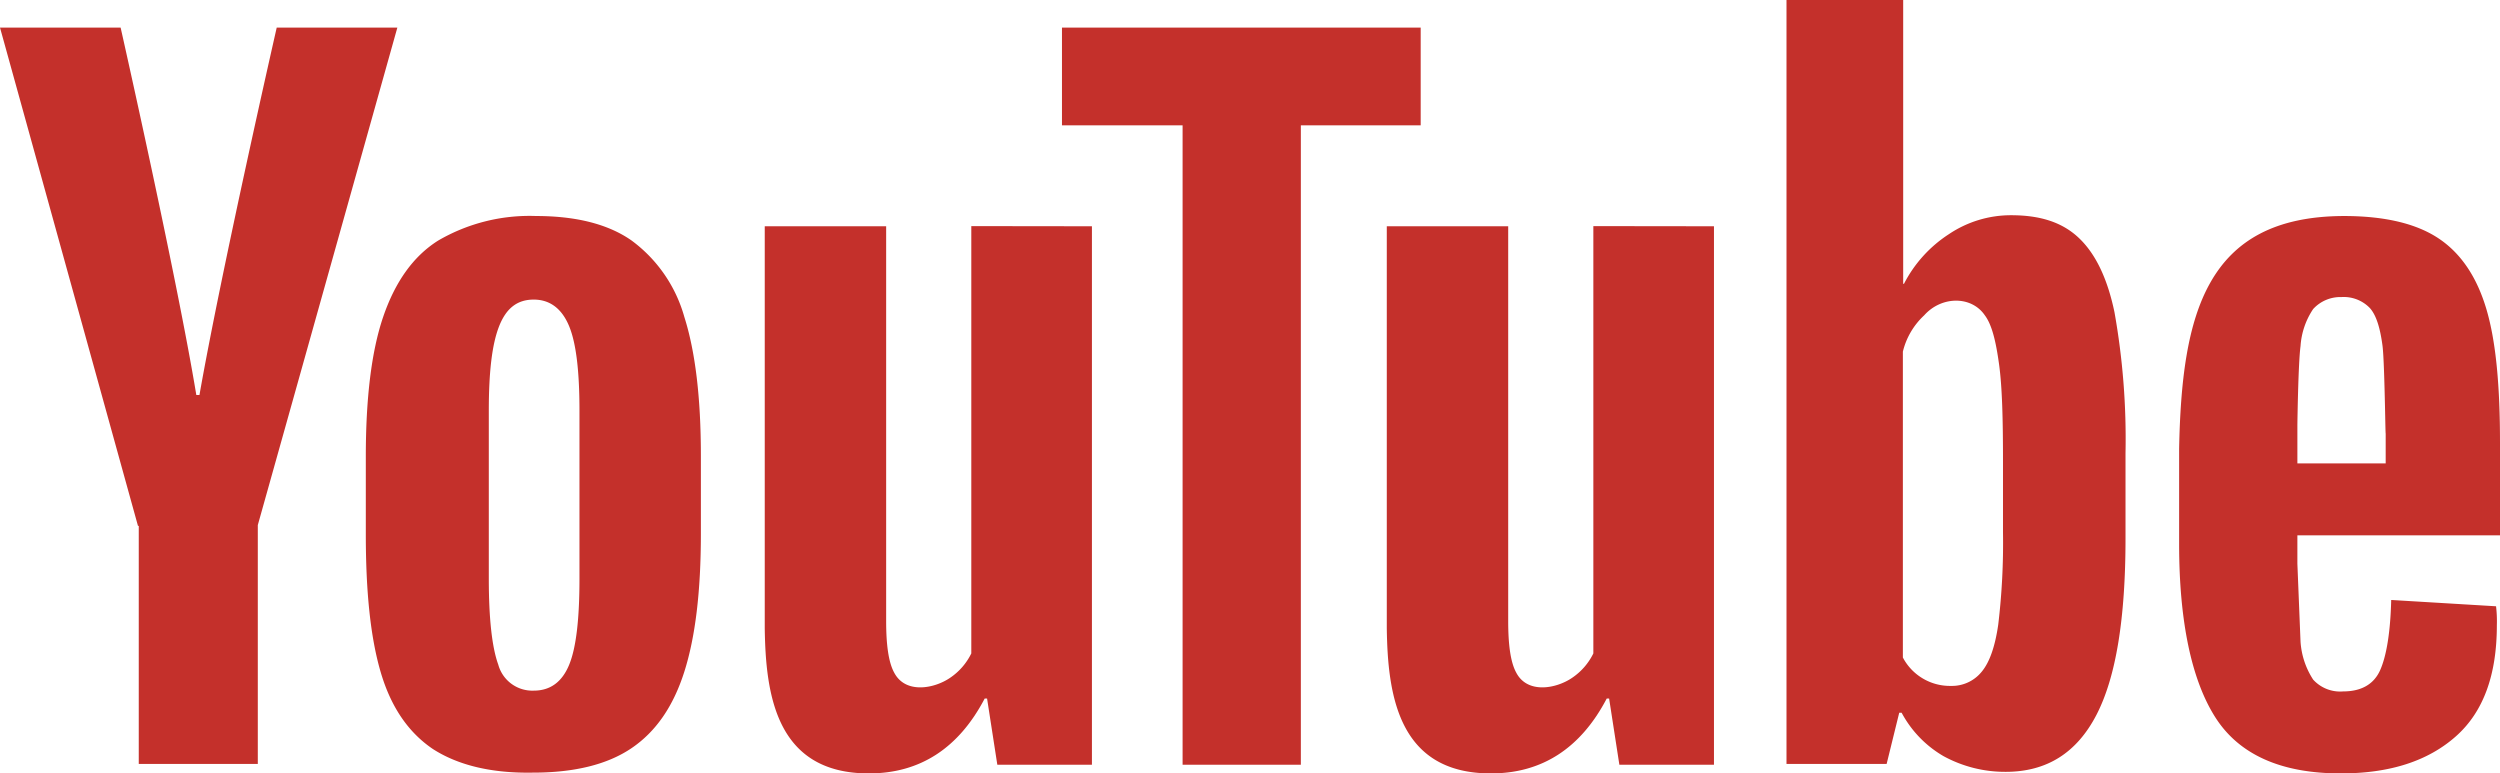 <svg id="Calque_1" data-name="Calque 1" xmlns="http://www.w3.org/2000/svg" viewBox="0 0 317.1 98.1"><defs><style>.cls-1{fill:#c4302b;}</style></defs><path class="cls-1" d="M146.84,296.22c-3.1-2.1-5.3-5.3-6.6-9.7s-1.9-10.2-1.9-17.5v-9.9c0-7.3.7-13.3,2.2-17.7s3.8-7.7,7-9.7a23,23,0,0,1,12.4-3.1c5,0,9.1,1,12.1,3.1a18.08,18.08,0,0,1,6.7,9.7c1.4,4.4,2.1,10.3,2.1,17.6v9.9c0,7.3-.7,13.1-2.1,17.5s-3.6,7.6-6.7,9.7-7.3,3.1-12.5,3.1C154.14,299.32,149.94,298.22,146.84,296.22Zm17.3-10.7c.9-2.2,1.3-5.9,1.3-10.9v-21.3c0-4.9-.4-8.5-1.3-10.7s-2.4-3.4-4.5-3.4-3.5,1.1-4.4,3.4-1.3,5.8-1.3,10.7v21.3c0,5,.4,8.7,1.2,10.9a4.48,4.48,0,0,0,4.5,3.3Q162.79,288.82,164.14,285.52Zm219.2-16.3v3.5l.4,9.9a10,10,0,0,0,1.6,4.8,4.62,4.62,0,0,0,3.8,1.5c2.3,0,3.9-.9,4.7-2.7s1.3-4.8,1.4-8.9l13.3.8a16.27,16.27,0,0,1,.1,2.4c0,6.3-1.7,11-5.2,14.1s-8.3,4.7-14.6,4.7c-7.6,0-12.9-2.4-15.9-7.1s-4.6-12.1-4.6-22v-12.1c.34-17,3.33-29.45,20.9-29.5,5.3,0,9.3,1,12.1,2.9s4.8,4.9,6,9,1.7,9.7,1.7,16.9v11.7h-25.7Zm2-28.8a9.51,9.51,0,0,0-1.6,4.7c-.3,2.2-.4,10-.4,10V260h11.2v-4.9c0,4.9-.1-7.7-.4-10s-.8-3.9-1.6-4.8a4.59,4.59,0,0,0-3.6-1.4A4.67,4.67,0,0,0,385.34,240.42Zm-275.9,27.5-17.5-63.2h15.3s7.15,31.7,9.6,46.6h.4c2.78-15.82,9.8-46.6,9.8-46.6h15.3l-17.7,63.1v30.3h-15.1v-30.2Z" transform="translate(-91.94 -201.22)"/><path id="A" class="cls-1" d="M230.44,229.92v68.3h-12l-1.3-8.4h-.3c-3.3,6.3-8.2,9.5-14.7,9.5-11.77,0-13.08-10-13.2-18.4v-51h15.4V280c0,3,.3,5.2,1,6.5,1.42,2.78,5.1,2.07,7.1.7a7.92,7.92,0,0,0,2.7-3.1v-54.2Z" transform="translate(-91.94 -201.22)"/><path class="cls-1" d="M272.24,217.12h-15.3v81.1h-15v-81.1h-15.3v-12.4h45.5v12.4Zm87.9,23.7c-.9-4.3-2.4-7.4-4.5-9.4s-4.9-2.9-8.6-2.9a14.09,14.09,0,0,0-7.9,2.4,16.46,16.46,0,0,0-5.7,6.3h-.1v-36h-14.8v96.9h12.7l1.6-6.5h.3a14,14,0,0,0,5.3,5.5,16.26,16.26,0,0,0,7.9,2c5.2,0,9-2.4,11.5-7.2s3.7-12.3,3.7-22.4v-10.8A91.61,91.61,0,0,0,360.14,240.82ZM346,268.72a87.7,87.7,0,0,1-.6,11.7q-.6,4.2-2.1,6a4.84,4.84,0,0,1-3.9,1.8,6.75,6.75,0,0,1-6.1-3.6v-38.8a9.27,9.27,0,0,1,2.7-4.6c2.2-2.47,6-2.5,7.7,0,.9,1.2,1.4,3.3,1.8,6.2s.5,7,.5,12.4Z" transform="translate(-91.94 -201.22)"/><path id="A-2" data-name="A" class="cls-1" d="M309.34,229.92v68.3h-12l-1.3-8.4h-.3c-3.3,6.3-8.2,9.5-14.7,9.5-11.77,0-13.08-10-13.2-18.4v-51h15.4V280c0,3,.3,5.2,1,6.5,1.42,2.78,5.1,2.07,7.1.7a7.92,7.92,0,0,0,2.7-3.1v-54.2Z" transform="translate(-91.94 -201.22)"/></svg>